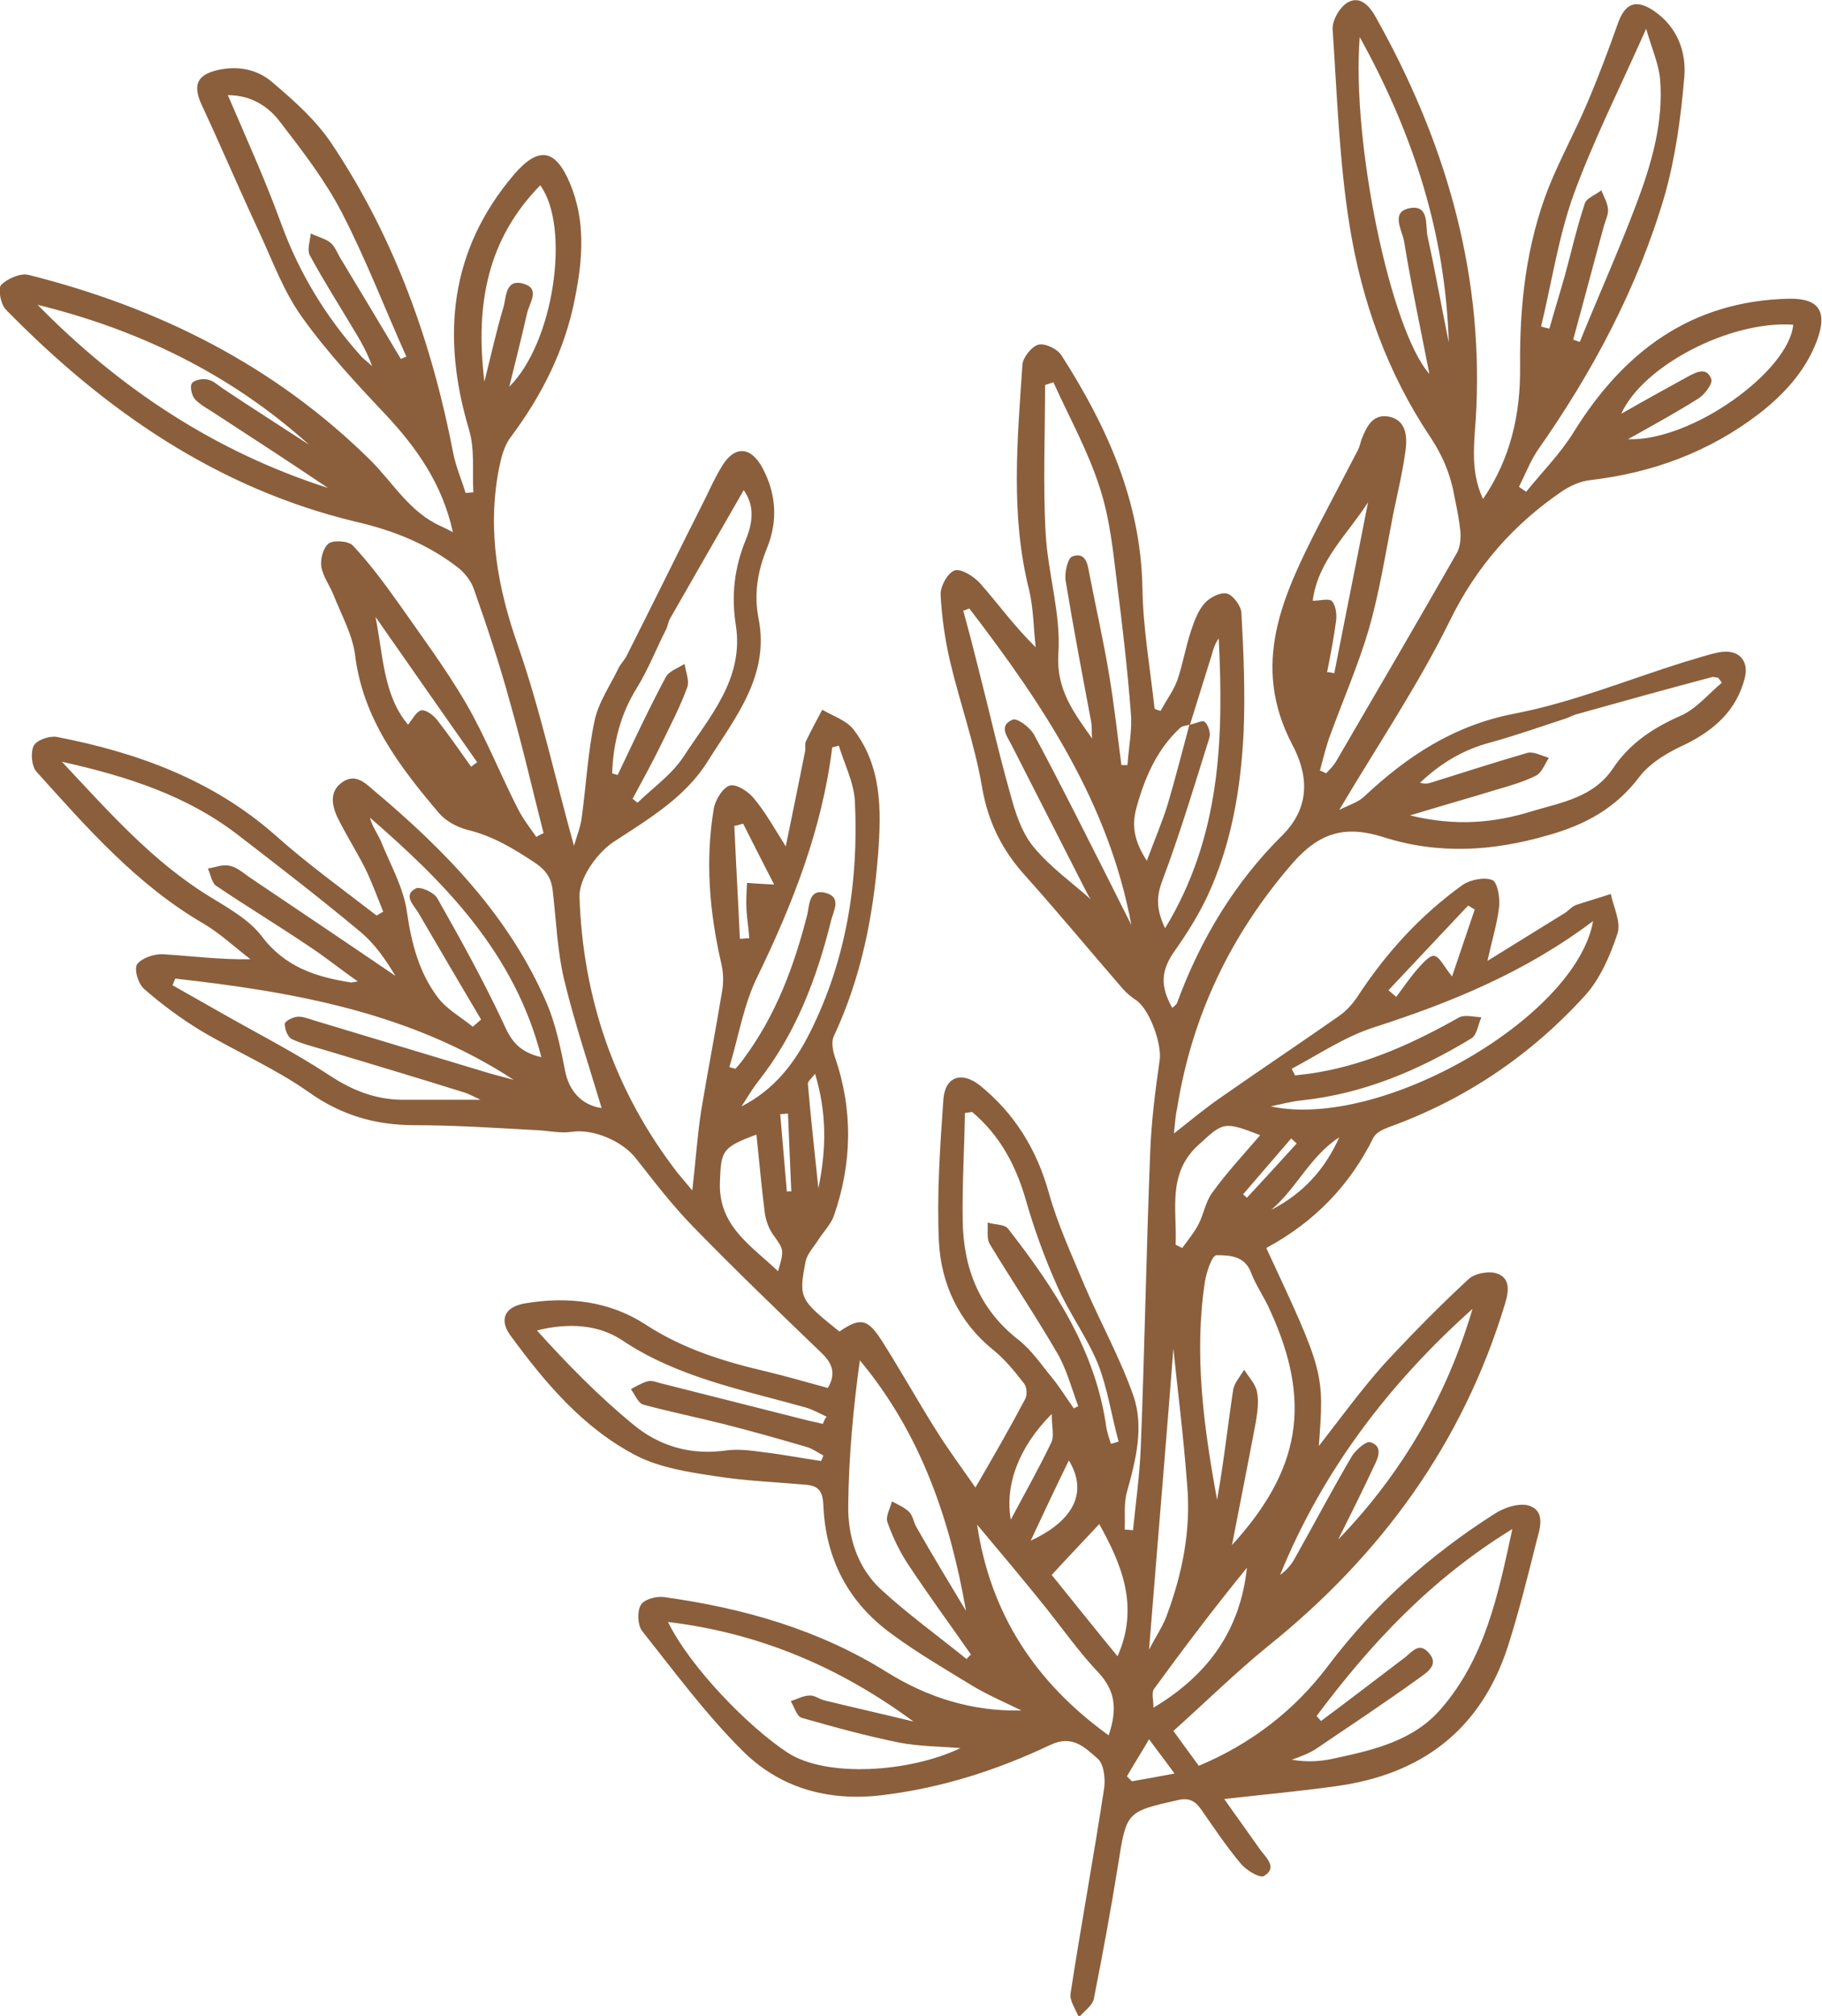 <?xml version="1.0" encoding="utf-8"?>
<!-- Generator: Adobe Illustrator 23.0.3, SVG Export Plug-In . SVG Version: 6.00 Build 0)  -->
<svg version="1.1" id="Layer_1" xmlns="http://www.w3.org/2000/svg" xmlns:xlink="http://www.w3.org/1999/xlink" x="0px" y="0px"
	 viewBox="0 0 329.5 364.4" style="enable-background:new 0 0 329.5 364.4;" xml:space="preserve">
<style type="text/css">
	.st0{fill:#8B5F3C;}
</style>
<path class="st0" d="M323.5,54c-17.7,0.4-29.9,9.6-38.9,24.1c-2.4,3.9-5.7,7.2-8.6,10.8c-0.4-0.3-0.9-0.6-1.3-0.9
	c1.1-2.2,2-4.5,3.3-6.5c10-14.2,18.1-29.4,23-46c2-7,3-14.4,3.6-21.6c0.4-4.7-1.4-9.2-5.6-12c-3.2-2.1-5.1-1.3-6.4,2.3
	c-1.7,4.8-3.5,9.6-5.5,14.3c-2.2,5.2-4.9,10.1-7,15.3c-4.1,10.4-5.3,21.3-5.2,32.4c0.1,8.6-1.7,16.7-6.7,24
	c-2.6-5.5-1.4-11.1-1.2-16.6c1.1-25.3-5.9-48.6-18.2-70.5c-1.1-2-2.8-3.9-5-2.7c-1.5,0.8-2.9,3.3-2.8,4.9c0.8,11.9,1.2,24,3.1,35.7
	c2.2,13.5,6.8,26.4,14.5,37.9c2.4,3.6,3.8,7.1,4.5,11.2c0.4,2,0.8,3.9,1,5.9c0.1,1.3,0,2.8-0.6,3.9c-7.2,12.6-14.5,25.1-21.8,37.6
	c-0.5,0.9-1.2,1.6-1.9,2.3c-0.4-0.2-0.7-0.4-1.1-0.5c0.6-2.2,1.1-4.4,1.9-6.5c2.3-6.3,5-12.5,6.9-18.9c2-6.9,3.1-14.1,4.5-21.2
	c0.8-3.8,1.7-7.6,2.2-11.4c0.3-2.5,0.1-5.4-3.1-6c-2.9-0.5-4,1.9-4.9,4.2c-0.2,0.6-0.3,1.2-0.6,1.8c-2.4,4.6-4.8,9.2-7.2,13.8
	c-6.4,12.6-12.3,25-4.7,39.5c2.6,4.9,3.7,10.9-1.8,16.4c-8.6,8.5-14.8,18.8-19,30.2c-0.1,0.4-0.6,0.7-0.9,1c-2.3-4.1-2-6.9,0.5-10.4
	c2.2-3.1,4.3-6.5,5.9-9.9c4.3-9.3,6-19.3,6.5-29.5c0.3-7.2,0-14.5-0.4-21.7c-0.1-1.2-1.5-3.1-2.6-3.4c-1.2-0.3-3.1,0.7-4,1.7
	c-1.2,1.3-1.9,3.2-2.5,5c-1,3-1.5,6.1-2.5,9c-0.7,1.9-2,3.6-3,5.5c-0.4-0.1-0.8-0.2-1.1-0.4c-0.8-7.3-2.1-14.6-2.2-21.9
	c-0.3-15.6-6.4-29.1-14.6-41.9c-0.7-1.2-3-2.3-4.2-2s-2.8,2.3-2.9,3.6c-0.9,13.6-2.2,27.2,1.2,40.7c0.8,3.3,0.8,6.9,1.2,10.4
	c-3.9-3.8-6.8-7.9-10.1-11.6c-1.1-1.2-3.3-2.6-4.5-2.3c-1.3,0.4-2.6,2.8-2.6,4.3c0.2,4.1,0.8,8.2,1.7,12.1
	c1.8,7.6,4.5,15.1,5.8,22.8c1.1,6.4,3.7,11.5,7.9,16.1c6,6.7,11.7,13.6,17.6,20.4c0.7,0.8,1.6,1.5,2.5,2.1c2.4,1.8,4.6,8,4.1,10.9
	c-0.8,5.5-1.5,11.1-1.7,16.7c-0.7,17.7-1,35.5-1.7,53.2c-0.2,5-0.9,9.9-1.4,14.9c-0.5,0-1-0.1-1.5-0.1c0.1-2.3-0.2-4.6,0.4-6.8
	c1.6-5.7,3.1-11.7,1.2-17.3c-2.4-6.9-6-13.3-8.9-20.1c-2.3-5.5-4.8-10.9-6.4-16.6c-2.2-7.9-6.2-14.4-12.5-19.5
	c-3.3-2.6-6.3-1.6-6.6,2.6c-0.6,8.6-1.2,17.2-0.8,25.7c0.4,7.6,3.6,14.5,9.8,19.5c2.1,1.7,3.9,3.9,5.6,6.1c0.5,0.6,0.6,2.1,0.2,2.8
	c-2.8,5.3-5.8,10.5-9,16c-2.2-3.2-4.9-6.8-7.2-10.5c-3.4-5.4-6.5-11-9.9-16.3c-2.5-3.8-3.8-3.9-7.5-1.4c-7.2-5.8-7.4-6-6.1-12.7
	c0.3-1.4,1.5-2.6,2.3-3.9c0.9-1.4,2.2-2.7,2.8-4.3c3.3-9.5,3.5-19.1,0.2-28.7c-0.4-1.2-0.7-2.8-0.2-3.8c4.9-10.5,7.1-21.5,8-32.9
	c0.6-8,0.7-15.9-4.5-22.6c-1.3-1.6-3.7-2.4-5.6-3.5c-1,1.9-2,3.7-2.9,5.6c-0.3,0.5-0.1,1.2-0.2,1.9c-1.1,5.5-2.2,10.9-3.5,17.2
	c-2.2-3.5-3.7-6.2-5.7-8.6c-1-1.3-3.2-2.7-4.4-2.4s-2.6,2.5-2.9,4.1c-1.6,9.4-0.8,18.7,1.3,27.9c0.4,1.6,0.5,3.4,0.2,5.1
	c-1.2,7.3-2.6,14.5-3.8,21.7c-0.7,4.6-1,9.2-1.6,14.4c-1.2-1.4-1.9-2.3-2.6-3.1c-11.4-14.7-17.2-31.6-17.8-50
	c-0.1-3.3,3.1-7.8,6-9.8c6.4-4.2,13.1-8.1,17.2-14.7c4.9-7.8,11.2-15.4,9.2-25.7c-0.9-4.5-0.2-8.6,1.5-12.8c2-4.9,1.7-9.8-0.8-14.5
	c-2.1-3.9-5-4.1-7.3-0.4c-1.1,1.8-2,3.7-2.9,5.6c-4.8,9.5-9.5,19.1-14.3,28.6c-0.4,0.9-1.2,1.6-1.6,2.5c-1.5,3.1-3.6,6.1-4.3,9.5
	c-1.2,5.7-1.5,11.6-2.3,17.4c-0.2,1.6-0.8,3.1-1.4,5.1c-3.5-12.6-6.1-24.6-10.1-36.1c-3.7-10.5-5.6-20.9-3.5-31.9
	c0.4-2,0.9-4.2,2.1-5.8c5.7-7.6,9.9-15.9,11.7-25.3c1.4-7,1.9-13.9-0.9-20.6c-2.6-6.2-5.6-6.9-10.1-1.7
	c-11.7,13.7-13.2,29.3-8.2,46.1c1.1,3.6,0.6,7.6,0.8,11.4c-0.5,0-0.9,0.1-1.4,0.1c-0.7-2.3-1.7-4.6-2.2-7C78.2,62.3,71.5,43.2,60,26
	c-2.8-4.2-6.7-7.7-10.6-11c-2.8-2.5-6.4-3.2-10.2-2.3c-3.6,0.9-4.3,2.7-2.8,6.1C40,26.5,43.3,34.3,46.9,42
	c2.4,5.2,4.4,10.7,7.7,15.3c4.5,6.3,9.8,12,15.1,17.6C75.4,81,80,87.5,81.9,96.2c-0.9-0.5-1.6-0.8-2.2-1.1
	c-5.6-2.5-8.6-7.8-12.7-11.9C49.7,66.1,28.7,55.6,5.2,49.7c-1.5-0.4-3.9,0.7-5,1.8C-0.4,52.2,0.1,55,1.1,56
	c17.8,18.2,38.2,32.3,63.2,38.3c6.9,1.6,12.9,4,18.4,8.2c1.3,1,2.5,2.5,3,4c2.4,6.8,4.7,13.7,6.6,20.7c2.2,7.7,4,15.6,6,23.4
	c-0.4,0.2-0.9,0.4-1.3,0.7c-1.2-1.7-2.5-3.4-3.4-5.2c-3.2-6.3-5.8-12.9-9.4-19.1c-3.7-6.3-8.1-12.2-12.3-18.2
	c-2.5-3.5-5.1-7-8.1-10.2c-0.8-0.8-3.3-1-4.3-0.4c-1,0.7-1.6,2.8-1.4,4.2c0.3,1.8,1.5,3.4,2.2,5.1c1.4,3.6,3.4,7.1,3.9,10.8
	c1.4,11.6,8,20.2,15.2,28.7c1.2,1.4,3.2,2.5,5.1,3c4.6,1.1,8.4,3.4,12.3,6c2.2,1.5,3,3,3.2,5.4c0.6,5.2,0.8,10.5,2,15.6
	c1.9,7.9,4.5,15.6,6.8,23.3c-3.6-0.5-5.9-3.1-6.6-6.7c-0.8-4.1-1.7-8.4-3.3-12.2c-6.8-15.8-18.4-27.7-31.4-38.6
	c-1.6-1.4-3.3-3-5.6-1.4c-2.3,1.6-1.9,4-1,6.1c1.5,3.1,3.4,6.1,5,9.2c1.3,2.6,2.3,5.4,3.4,8.1c-0.4,0.2-0.8,0.5-1.2,0.7
	c-6.2-4.8-12.6-9.4-18.4-14.6c-11.4-10-25-14.9-39.5-17.7c-1.3-0.2-3.6,0.6-4.1,1.6c-0.6,1.2-0.4,3.7,0.5,4.7
	c9.1,10.1,18.1,20.4,30.1,27.4c3.1,1.8,5.7,4.3,8.6,6.5c-5.6,0.1-10.7-0.6-15.8-0.9c-1.6-0.1-3.9,0.7-4.7,1.8
	c-0.6,0.9,0.2,3.6,1.3,4.5c3.2,2.8,6.6,5.3,10.2,7.5c6.4,3.8,13.4,6.8,19.5,11.1c5.9,4.2,12.1,6,19.2,6c7.4,0,14.7,0.5,22.1,0.9
	c2.1,0.1,4.2,0.6,6.3,0.3c3.9-0.6,9.2,1.7,11.6,4.8c3.3,4.2,6.6,8.5,10.3,12.3c7.6,7.8,15.4,15.3,23.3,22.9c2,1.9,2.6,3.8,1.1,6.3
	c-3.7-1-7.4-2.1-11.2-3c-7.7-1.8-15.1-4.1-21.8-8.5c-6.5-4.2-14-5.1-21.7-3.8c-3.7,0.6-4.8,2.9-2.7,5.8c6.3,8.6,13.2,16.8,22.9,21.8
	c4.2,2.1,9.2,2.9,13.9,3.6c5.5,0.9,11.1,1.1,16.7,1.6c2.4,0.2,3,1.4,3.1,3.7c0.4,9.7,4.5,17.6,12.4,23.3c4.6,3.4,9.6,6.3,14.5,9.3
	c2.8,1.7,5.9,3,8.9,4.5c-8.8,0.2-16.8-2.3-24.1-6.8c-12.4-7.8-26.1-11.7-40.5-13.7c-1.4-0.2-3.6,0.4-4.2,1.4
	c-0.7,1.2-0.6,3.6,0.2,4.7c5.8,7.3,11.4,14.9,18,21.5c6.8,6.9,15.6,9.4,25.5,8.2c10.7-1.3,20.7-4.5,30.4-9.1c4-1.9,6.3,0.6,8.5,2.5
	c1.1,0.9,1.4,3.5,1.2,5.2c-1.9,12.5-4.2,24.9-6.1,37.3c-0.2,1.3,1,2.9,1.5,4.3c0.9-1.1,2.4-2.1,2.7-3.3c1.6-8.1,3.1-16.2,4.4-24.3
	c1.5-9.6,1.5-9.6,10.8-11.7c2.1-0.5,3.2,0.2,4.3,1.8c2.3,3.3,4.5,6.6,7.1,9.7c1,1.2,3.5,2.7,4.2,2.2c2.4-1.4,0.5-3.2-0.6-4.6
	c-2.1-3-4.3-6-6.6-9.3c7.1-0.8,13.6-1.4,20.1-2.3c15.6-2.1,26.3-10.2,31.2-25.3c2-6.3,3.6-12.7,5.2-19.1c0.6-2.2,1.6-5.3-1.3-6.3
	c-1.8-0.6-4.6,0.3-6.4,1.5c-11.6,7.4-21.7,16.4-30,27.4c-6.1,8.1-13.9,14.1-23.4,18.1c-1.6-2.2-3.1-4.2-4.6-6.3
	c5.8-5.2,11.3-10.6,17.2-15.4c20.4-16.4,35.2-36.7,42.8-61.9c0.7-2.3,0.9-4.6-1.5-5.4c-1.5-0.5-4.1,0-5.2,1.1
	c-5.3,4.9-10.4,10.1-15.3,15.4c-4.1,4.6-7.8,9.7-11.7,14.7c1-13.2,1-13.3-9.5-35.8c8.7-4.7,15.1-11.3,19.4-20
	c0.5-0.9,1.8-1.5,2.9-1.9c13.8-5,25.6-13,35.4-23.8c2.7-3,4.5-7.2,5.8-11.1c0.7-2.1-0.7-4.8-1.2-7.2c-2.1,0.7-4.2,1.3-6.3,2
	c-0.8,0.3-1.4,1.1-2.1,1.5c-4.4,2.7-8.7,5.4-13.9,8.6c0.9-4.1,1.8-6.9,2.1-9.8c0.2-1.6-0.3-4.4-1.2-4.8c-1.4-0.6-3.9-0.1-5.3,0.8
	c-7.7,5.5-14,12.4-19.2,20.4c-0.9,1.3-2,2.5-3.3,3.4c-7,4.9-14.2,9.7-21.2,14.6c-2.8,1.9-5.4,4.1-8.6,6.6c0.2-2,0.3-3.4,0.6-4.7
	c2.7-16.7,9.7-31.3,20.8-44.1c4.8-5.5,9.4-7,16.4-4.8c10,3.2,19.8,2.6,29.8-0.3c6.8-1.9,12.3-4.9,16.6-10.6c2-2.6,5.3-4.5,8.4-5.9
	c5.2-2.6,9.1-6.1,10.6-11.8c0.9-3.3-1.1-5.4-4.5-4.8c-2.2,0.4-4.3,1.2-6.5,1.8c-10.2,3.2-20.2,7.3-30.6,9.3
	c-10.9,2.1-19.3,7.6-27.1,14.9c-1.1,1.1-2.8,1.6-4.6,2.5c7-11.8,14.3-22.6,20-34.2c4.8-9.8,11.5-17.4,20.3-23.4c1.5-1,3.3-1.8,5-2
	c11.3-1.3,21.6-5.1,30.6-12c4.5-3.5,8.3-7.6,10.4-13C330.6,56.3,329,53.9,323.5,54z M284.5,35.4c3.6-9.9,8.4-19.4,13.2-30.2
	c1,3.5,2.2,6.2,2.5,8.9c0.7,7.9-1.5,15.4-4.2,22.6c-3.2,8.5-6.9,16.7-10.3,25.1c-0.4-0.1-0.8-0.3-1.2-0.4c1.9-6.9,3.7-13.8,5.6-20.7
	c0.3-1,0.8-2,0.7-2.9c-0.1-1.2-0.8-2.3-1.2-3.4c-1,0.8-2.7,1.4-3,2.4c-1.4,4.2-2.4,8.6-3.6,13c-0.9,3.2-1.9,6.4-2.8,9.6
	c-0.5-0.1-1-0.2-1.5-0.4C280.6,51.2,281.8,43,284.5,35.4z M258.2,42.9c-0.5-2,0.4-5.8-3.1-5.3c-3.7,0.6-1.6,3.9-1.2,5.9
	c1.3,8,3,15.9,4.6,24.1c-7-7.9-14.1-41.8-12.6-60.9c9.8,17.7,15.5,35.7,16.1,55.2C260.7,55.6,259.6,49.2,258.2,42.9z M115.2,124.3
	c2.1-3.4,3.5-7.1,5.3-10.6c0.3-0.7,0.4-1.5,0.8-2.1c4.4-7.7,8.9-15.5,13.2-23c1.6,2.3,2,5,0.4,8.9c-2.1,5.1-2.7,10.2-1.8,15.7
	c1.4,9.6-4.8,16.4-9.5,23.6c-2.1,3.2-5.5,5.6-8.3,8.3c-0.3-0.2-0.6-0.5-0.9-0.7c1.7-3.2,3.5-6.4,5.1-9.7c1.7-3.5,3.5-6.9,4.8-10.5
	c0.4-1.2-0.3-2.8-0.5-4.2c-1.2,0.8-2.8,1.3-3.4,2.4c-3.1,5.8-5.9,11.8-8.7,17.7c-0.3-0.1-0.7-0.2-1-0.3
	C110.9,134.3,112.2,129.1,115.2,124.3z M72.5,64.9c-3.7-6.2-7.4-12.4-11.1-18.5c-0.5-0.9-0.9-1.9-1.6-2.5c-1-0.8-2.4-1.1-3.6-1.7
	c-0.1,1.3-0.7,2.9-0.2,3.9c2.6,4.8,5.6,9.5,8.4,14.2c1.1,1.8,2.1,3.7,2.9,5.9c-0.6-0.6-1.3-1.1-1.9-1.7C59,57.4,54.1,49.4,50.8,40.3
	c-2.8-7.7-6.2-15.2-9.6-23.1c4.3,0,7.4,2.1,9.5,4.9c4,5.2,8.1,10.5,11.1,16.3c4.4,8.5,7.8,17.4,11.7,26.1
	C73.3,64.5,72.9,64.7,72.5,64.9z M6.8,55.1c18.3,4.5,34.9,12.5,49.1,25.3c-5.2-3.4-10.4-6.7-15.5-10.1c-0.9-0.6-1.8-1.5-2.9-1.7
	c-0.9-0.2-2.4,0.1-2.8,0.7c-0.4,0.6,0,2.2,0.5,2.8c1,1.1,2.4,1.8,3.6,2.6c6.9,4.5,13.7,8.9,20.5,13.5C39,81.7,21.7,70.3,6.8,55.1z
	 M97.7,33.5c5.5,7.5,2.5,28.4-5.6,36.4c1.1-4.4,2.2-8.8,3.2-13.2c0.4-1.9,2.5-4.5-0.6-5.4c-3.4-1-3.1,2.5-3.7,4.4
	c-1.2,4-2.1,8.1-3.4,13.3C85.9,54.9,88.2,43.2,97.7,33.5z M85.2,138.6c-2-2.8-4-5.7-6.1-8.4c-0.7-0.9-2-1.9-2.9-1.8
	c-0.9,0.2-1.6,1.6-2.4,2.6c-4.5-5.3-4.5-12.6-5.9-19.5c6.2,8.9,12.3,17.6,18.4,26.3C85.8,138.1,85.5,138.4,85.2,138.6z M37.8,162
	c-10.1-6.2-17.9-15-26.6-24.3c12.1,2.7,22.7,6.2,31.8,13.2c7.4,5.7,14.8,11.4,22,17.4c2.7,2.2,4.7,5.1,6.5,8.1
	c-8.8-6-17.6-11.9-26.5-17.9c-1.1-0.8-2.3-1.8-3.5-2c-1.2-0.3-2.6,0.3-3.9,0.5c0.5,1.1,0.7,2.7,1.6,3.2c5.5,3.7,11.1,7.1,16.6,10.8
	c2.9,1.9,5.6,4.1,8.9,6.4c-1,0.2-1.1,0.2-1.2,0.2c-6.4-1-12-2.8-16.2-8.4C45,166.2,41.2,164.1,37.8,162z M88.8,194.1
	c-10.7-3.2-21.5-6.5-32.2-9.7c-0.9-0.3-2-0.7-2.9-0.6c-0.8,0.1-2.2,0.8-2.2,1.3c0,0.9,0.5,2.3,1.2,2.7c1.9,0.9,4,1.4,6,2
	c8.3,2.5,16.7,5,25,7.6c0.8,0.2,1.5,0.6,3.2,1.4c-5.5,0-10,0-14.4,0c-4.7-0.1-8.8-1.7-12.9-4.4c-6.2-4.1-12.9-7.5-19.4-11.2
	c-3-1.7-6-3.4-9-5.1c0.2-0.4,0.3-0.8,0.5-1.2c21.4,2.4,42.5,6.1,61.2,18.3C91.5,194.8,90.2,194.5,88.8,194.1z M91.1,185.1
	c-3.6-7.7-7.8-15.3-12-22.7c-0.6-1.1-3.1-2.2-3.9-1.8c-2.3,1.2-0.5,2.9,0.4,4.3c3.8,6.5,7.6,13,11.4,19.4c-0.5,0.4-1,0.9-1.5,1.3
	c-2.2-1.8-4.8-3.2-6.4-5.4c-3.3-4.4-4.7-9.7-5.5-15.3c-0.6-4.4-3-8.6-4.7-12.8c-0.6-1.4-1.6-2.7-2-4.3c13.6,11.8,26.2,24.5,31,43.3
	C93.9,190.2,92.4,188.1,91.1,185.1z M148,214.8c-0.7-6.8-1.4-12.9-1.9-18.9c0-0.4,0.5-0.8,1.3-1.8
	C149.5,201.1,149.5,207.5,148,214.8z M134.4,148.9c1.8,3.6,3.6,7.1,5.6,11c-2.1-0.1-3.5-0.2-4.9-0.3c-0.1,1.7-0.2,3.3-0.1,4.9
	c0.1,1.7,0.4,3.4,0.5,5.1c-0.6,0-1.1,0.1-1.7,0.1c-0.3-6.8-0.7-13.6-1-20.4C133.4,149.2,133.9,149,134.4,148.9z M137,176.5
	c6.4-13.2,11.7-26.7,13.5-41.4c0.4-0.1,0.8-0.2,1.2-0.3c1,3.3,2.7,6.6,2.9,10c0.7,14.5-1.5,28.6-8.1,41.8
	c-2.8,5.6-6.5,10.4-12.4,13.4c1-1.5,1.9-3.1,3-4.5c6.8-8.6,10.6-18.6,13.2-29.1c0.4-1.7,2-4.2-1-5s-2.9,2.1-3.3,3.9
	c-2.4,9.4-5.7,18.3-11.6,26.2c-0.4,0.6-0.9,1.1-1.4,1.7c-0.4-0.1-0.7-0.2-1.1-0.3C133.6,187.3,134.5,181.5,137,176.5z M140.7,229.8
	c-4.9-4.7-10.9-8.2-10.5-16.3c0.2-5.5,0.4-6.1,6.6-8.4c0.5,4.7,0.9,9.4,1.5,14.1c0.2,1.4,0.7,2.9,1.6,4.1
	C141.7,225.9,141.9,225.8,140.7,229.8z M142.3,215.4c-0.4-4.7-0.8-9.4-1.2-14c0.5,0,0.9-0.1,1.4-0.1c0.2,4.7,0.4,9.4,0.6,14.1
	C142.8,215.3,142.5,215.4,142.3,215.4z M148.8,257.4c-1.1-0.3-2.3-0.5-3.4-0.8c-8.7-2.2-17.4-4.4-26.1-6.6c-0.7-0.2-1.5-0.5-2.2-0.3
	c-1.1,0.3-2,0.9-3,1.4c0.7,1,1.3,2.5,2.2,2.8c4.8,1.3,9.7,2.3,14.5,3.5c5.1,1.3,10.1,2.7,15.2,4.2c1,0.3,1.9,1,2.9,1.5
	c-0.1,0.3-0.2,0.6-0.4,1c-3.5-0.5-7-1.2-10.5-1.6c-2.2-0.3-4.5-0.6-6.7-0.3c-6.4,0.9-12.1-0.8-16.8-4.7c-6.2-5.1-11.9-10.9-17.4-17
	c5.6-1.4,11-1.1,15.3,1.7c10.1,6.8,21.8,9,33.2,12.2c1.4,0.4,2.6,1.1,3.9,1.7C149.2,256.4,149,256.9,148.8,257.4z M174.8,299.9
	c-5.2-4.2-10.6-8.1-15.5-12.6c-4.3-4-6-9.6-5.9-15.3c0.1-8.7,0.9-17.4,2.1-26.1c11,13.2,16.3,28.7,19.2,45.3c-3-5-6.1-10.1-9-15.2
	c-0.5-0.9-0.6-2-1.3-2.7c-0.8-0.8-2-1.3-3.1-1.9c-0.3,1.3-1.2,2.7-0.8,3.8c1,2.8,2.3,5.5,4,8c3.6,5.4,7.4,10.6,11.1,15.9
	C175.3,299.3,175.1,299.6,174.8,299.9z M142.4,316.8c-7-4.6-17.5-15.3-21.6-23.6c16.6,2,31.1,8.2,44.4,18c-5.3-1.3-10.7-2.5-16-3.8
	c-1-0.2-1.9-1-2.8-0.9c-1.2,0-2.3,0.7-3.4,1c0.6,1,1.1,2.7,1.9,3c5.9,1.7,11.8,3.3,17.7,4.5c3.6,0.7,7.4,0.7,11.1,1
	C164.5,320.4,149.4,321.4,142.4,316.8z M238.2,316c6.2-4.2,12.4-8.3,18.5-12.7c1.4-1,3.6-2.4,1.7-4.5c-1.9-2.2-3.2,0.1-4.7,1.1
	c-4.9,3.7-9.8,7.5-14.8,11.2c-0.3-0.3-0.5-0.6-0.8-0.9c9.7-13,20.7-24.8,35.4-33.8c-2.6,12.1-5,23.4-12.9,32.5
	c-4.9,5.7-12,7.4-19,8.9c-2.5,0.6-5.1,0.8-8,0.3C235.3,317.5,236.9,316.9,238.2,316z M198.3,154.7c-3.7-7.3-7.4-14.7-11.3-21.9
	c-0.7-1.3-3.1-3.1-3.9-2.7c-2.6,1.1-0.9,3.1-0.1,4.7c4.4,8.6,8.7,17.1,13.1,25.7c0.4,0.7,0.7,1.5,1.2,2.1c-3.5-3.1-7.4-5.9-10.3-9.4
	c-2.2-2.6-3.4-6.3-4.3-9.7c-2.1-7.4-3.8-15-5.7-22.4c-0.9-3.6-1.8-7.1-2.8-10.7c0.4-0.1,0.7-0.3,1.1-0.4
	c13.2,17.2,25.2,35.1,29.3,57.2C202.4,162.9,200.4,158.8,198.3,154.7z M203.9,138.3c-0.4,0-0.7,0-1.1,0c-0.7-5.4-1.3-10.8-2.2-16.2
	c-1-6.1-2.4-12.2-3.6-18.4c-0.3-1.8-0.7-4-3.1-3.1c-0.8,0.3-1.4,2.9-1.2,4.3c1.4,8.5,3,16.9,4.6,25.4c0.2,1,0.1,2.1,0.2,3.2
	c-3.3-4.7-6.5-8.8-6.1-15.3c0.5-7.2-1.9-14.5-2.3-21.8c-0.5-8.9-0.1-17.9-0.1-26.8c0.5-0.2,1-0.3,1.5-0.5c2.9,6.4,6.3,12.5,8.4,19.1
	c1.8,5.5,2.4,11.4,3.1,17.2c1,7.8,1.9,15.6,2.5,23.4C204.8,131.9,204.1,135.1,203.9,138.3z M205.5,146.1c1.5-5.5,3.7-10.6,7.9-14.5
	c0.4-0.4,1.1-0.4,1.7-0.6c-1.3,4.8-2.5,9.6-3.9,14.3c-1,3.3-2.4,6.5-3.8,10.3C205.2,152.2,204.6,149.4,205.5,146.1z M210.2,159.2
	c3.2-8.5,5.8-17.2,8.5-25.8c0.3-0.9-0.2-2.3-0.8-2.9c-0.4-0.4-1.7,0.3-2.7,0.5c1.3-4.2,2.6-8.3,3.9-12.5c0.3-1.1,0.6-2.1,1.3-3.1
	c0.9,18,0.4,35.8-9.7,52.4C209.1,164.4,209.1,162.1,210.2,159.2z M184.2,242.2c-7.1-5.5-10-13-10.1-21.6c-0.1-6.4,0.3-12.9,0.4-19.4
	c0.4-0.1,0.9-0.1,1.3-0.2c5.1,4.3,8,9.8,9.8,16.2c1.5,5.2,3.4,10.4,5.6,15.3c2.1,4.8,5.3,9.1,7.3,13.9c1.8,4.5,2.5,9.5,3.8,14.2
	c-0.5,0.1-0.9,0.3-1.4,0.4c-0.3-0.9-0.6-1.9-0.8-2.8c-1.9-14-9.4-25.3-17.8-36.1c-0.6-0.8-2.4-0.7-3.7-1.1c0.1,1.3-0.2,2.9,0.4,3.9
	c4,6.6,8.3,13,12.2,19.7c1.7,2.9,2.6,6.4,3.8,9.6c-0.3,0.1-0.6,0.3-0.8,0.4c-1.3-1.8-2.5-3.8-3.9-5.5
	C188.4,246.8,186.6,244.1,184.2,242.2z M186.4,278.5c2.2-4.7,4.4-9.4,6.9-14.5C196.7,269.6,194.4,274.8,186.4,278.5z M190.2,255.6
	c0,2.4,0.5,4-0.1,5.2c-2.2,4.6-4.7,9-7.3,13.9C181.7,268.5,184.2,261.6,190.2,255.6z M200.5,313.7c-13.3-9.6-21.4-22-23.8-38.1
	c4.2,5,8.4,10,12.5,15.1c3.1,3.9,6,8,9.4,11.6C201.7,305.6,202.1,308.9,200.5,313.7z M190.2,284.7c3.2-3.5,6-6.4,8.6-9.2
	c3.8,6.9,7.4,14.7,3.3,23.9C197.9,294.3,193.6,288.9,190.2,284.7z M212.4,320.6c-3.2,0.6-5.4,1-7.7,1.4c-0.3-0.3-0.6-0.6-0.9-0.9
	c1.2-2.1,2.5-4.1,4-6.7C209.7,317,210.9,318.5,212.4,320.6z M208.6,308.7c0-1.4-0.4-2.7,0.1-3.4c5.4-7.4,11-14.8,16.8-21.9
	C224.3,294.6,218.6,302.7,208.6,308.7z M266.3,236.6c-4.7,15.9-12.8,29.8-24.3,41.7c2.2-4.4,4.4-8.8,6.5-13.3
	c0.8-1.6,1.6-3.6-0.7-4.3c-0.8-0.2-2.6,1.4-3.3,2.5c-3.6,6.1-6.9,12.4-10.4,18.6c-0.6,1.1-1.5,2.1-2.6,2.9
	C239.2,265.8,251.2,250.1,266.3,236.6z M229.7,236.9c7.6,16.6,5.5,28.8-6.9,42.4c1.4-7.3,2.9-14.7,4.3-22.2c0.3-1.8,0.6-3.8,0.2-5.6
	c-0.3-1.4-1.5-2.6-2.3-3.9c-0.7,1.2-1.8,2.4-2,3.7c-1,6.6-1.7,13.2-2.9,19.8c-2.4-13.1-4.2-26.2-2.2-39.4c0.3-1.8,1.3-4.8,2.1-4.8
	c2.4,0,5.2,0.1,6.3,3.3C227.2,232.5,228.7,234.6,229.7,236.9z M225.5,216.5c-0.2-0.2-0.5-0.4-0.7-0.6c2.9-3.4,5.8-6.7,8.7-10.1
	c0.3,0.3,0.7,0.6,1,0.9C231.5,210,228.5,213.3,225.5,216.5z M229.9,218.7c4.6-3.9,7.1-9.8,12.3-13.1
	C239.6,211.4,235.6,215.8,229.9,218.7z M265.5,163.7c0.4,0.2,0.8,0.5,1.2,0.7c-1.3,3.9-2.7,7.9-4.1,12.1c-1.5-1.8-2.2-3.5-3.2-3.7
	c-0.8-0.2-2.1,1.3-3,2.3c-1.4,1.6-2.6,3.4-3.9,5.1c-0.5-0.4-0.9-0.8-1.4-1.2C255.9,173.9,260.7,168.8,265.5,163.7z M263.9,183.9
	c-8,4.5-16.2,8.3-25.3,9.9c-1.5,0.3-2.9,0.4-4.4,0.6c-0.2-0.4-0.4-0.8-0.6-1.2c4.9-2.6,9.6-5.8,14.9-7.5c14-4.5,27.4-10,39.6-19.2
	c-3,17.3-38.2,37.8-58.3,33.5c1.9-0.4,3.7-0.9,5.7-1.1c11.2-1.2,21.2-5.5,30.6-11.2c1-0.6,1.2-2.5,1.8-3.8
	C266.5,183.8,264.9,183.4,263.9,183.9z M216.7,207c4.5-4.1,4.5-4.4,11.2-1.8c-3,3.5-6,6.7-8.6,10.3c-1.3,1.7-1.6,4-2.6,5.9
	c-0.8,1.5-1.9,2.8-2.9,4.2c-0.4-0.2-0.8-0.4-1.2-0.6C212.9,218.8,211,212.2,216.7,207z M214.7,268.5c0.7,8.2-0.9,16.1-3.8,23.8
	c-0.7,1.8-1.8,3.4-3.1,5.9c1.6-20,3.2-38.8,4.4-54.4C212.8,249.8,214,259.2,214.7,268.5z M247.4,90.8c-2,10.3-4.1,20.6-6.1,30.9
	c-0.4-0.1-0.9-0.2-1.3-0.2c0.6-3,1.2-6.1,1.6-9.1c0.2-1.2,0-2.9-0.7-3.7c-0.5-0.6-2.2-0.1-3.5-0.1
	C238.3,101.4,243.7,96.6,247.4,90.8z M276.2,136.1c-5.9,1.7-11.7,3.6-17.5,5.4c-0.6,0.2-1.2,0.2-1.9,0c3.7-3.5,7.8-6,12.8-7.3
	c4.7-1.3,9.2-2.9,13.8-4.4c0.5-0.2,0.9-0.4,1.4-0.6c8.2-2.3,16.5-4.6,24.8-6.8c0.3-0.1,0.7,0.1,1.1,0.1c0.2,0.3,0.5,0.6,0.7,0.9
	c-2.5,2.1-4.7,4.8-7.5,6c-5,2.2-9.2,5-12.2,9.5c-3.5,5.2-9.1,6.1-14.5,7.7c-7,2.2-14,2.8-22.2,0.8c5.9-1.8,10.9-3.2,15.8-4.7
	c2.4-0.7,4.8-1.4,7-2.5c1-0.5,1.6-2.1,2.3-3.2C278.8,136.6,277.3,135.8,276.2,136.1z M294.4,79.4c4.3-2.4,8.7-4.8,12.8-7.4
	c1.1-0.7,2.5-2.6,2.3-3.4c-0.8-2.4-2.8-1.3-4.3-0.5c-4,2.2-8,4.4-12,6.7c3.9-8.7,19.7-16.9,31.1-16.1
	C323.5,67.1,306,79.8,294.4,79.4z"/>
</svg>
